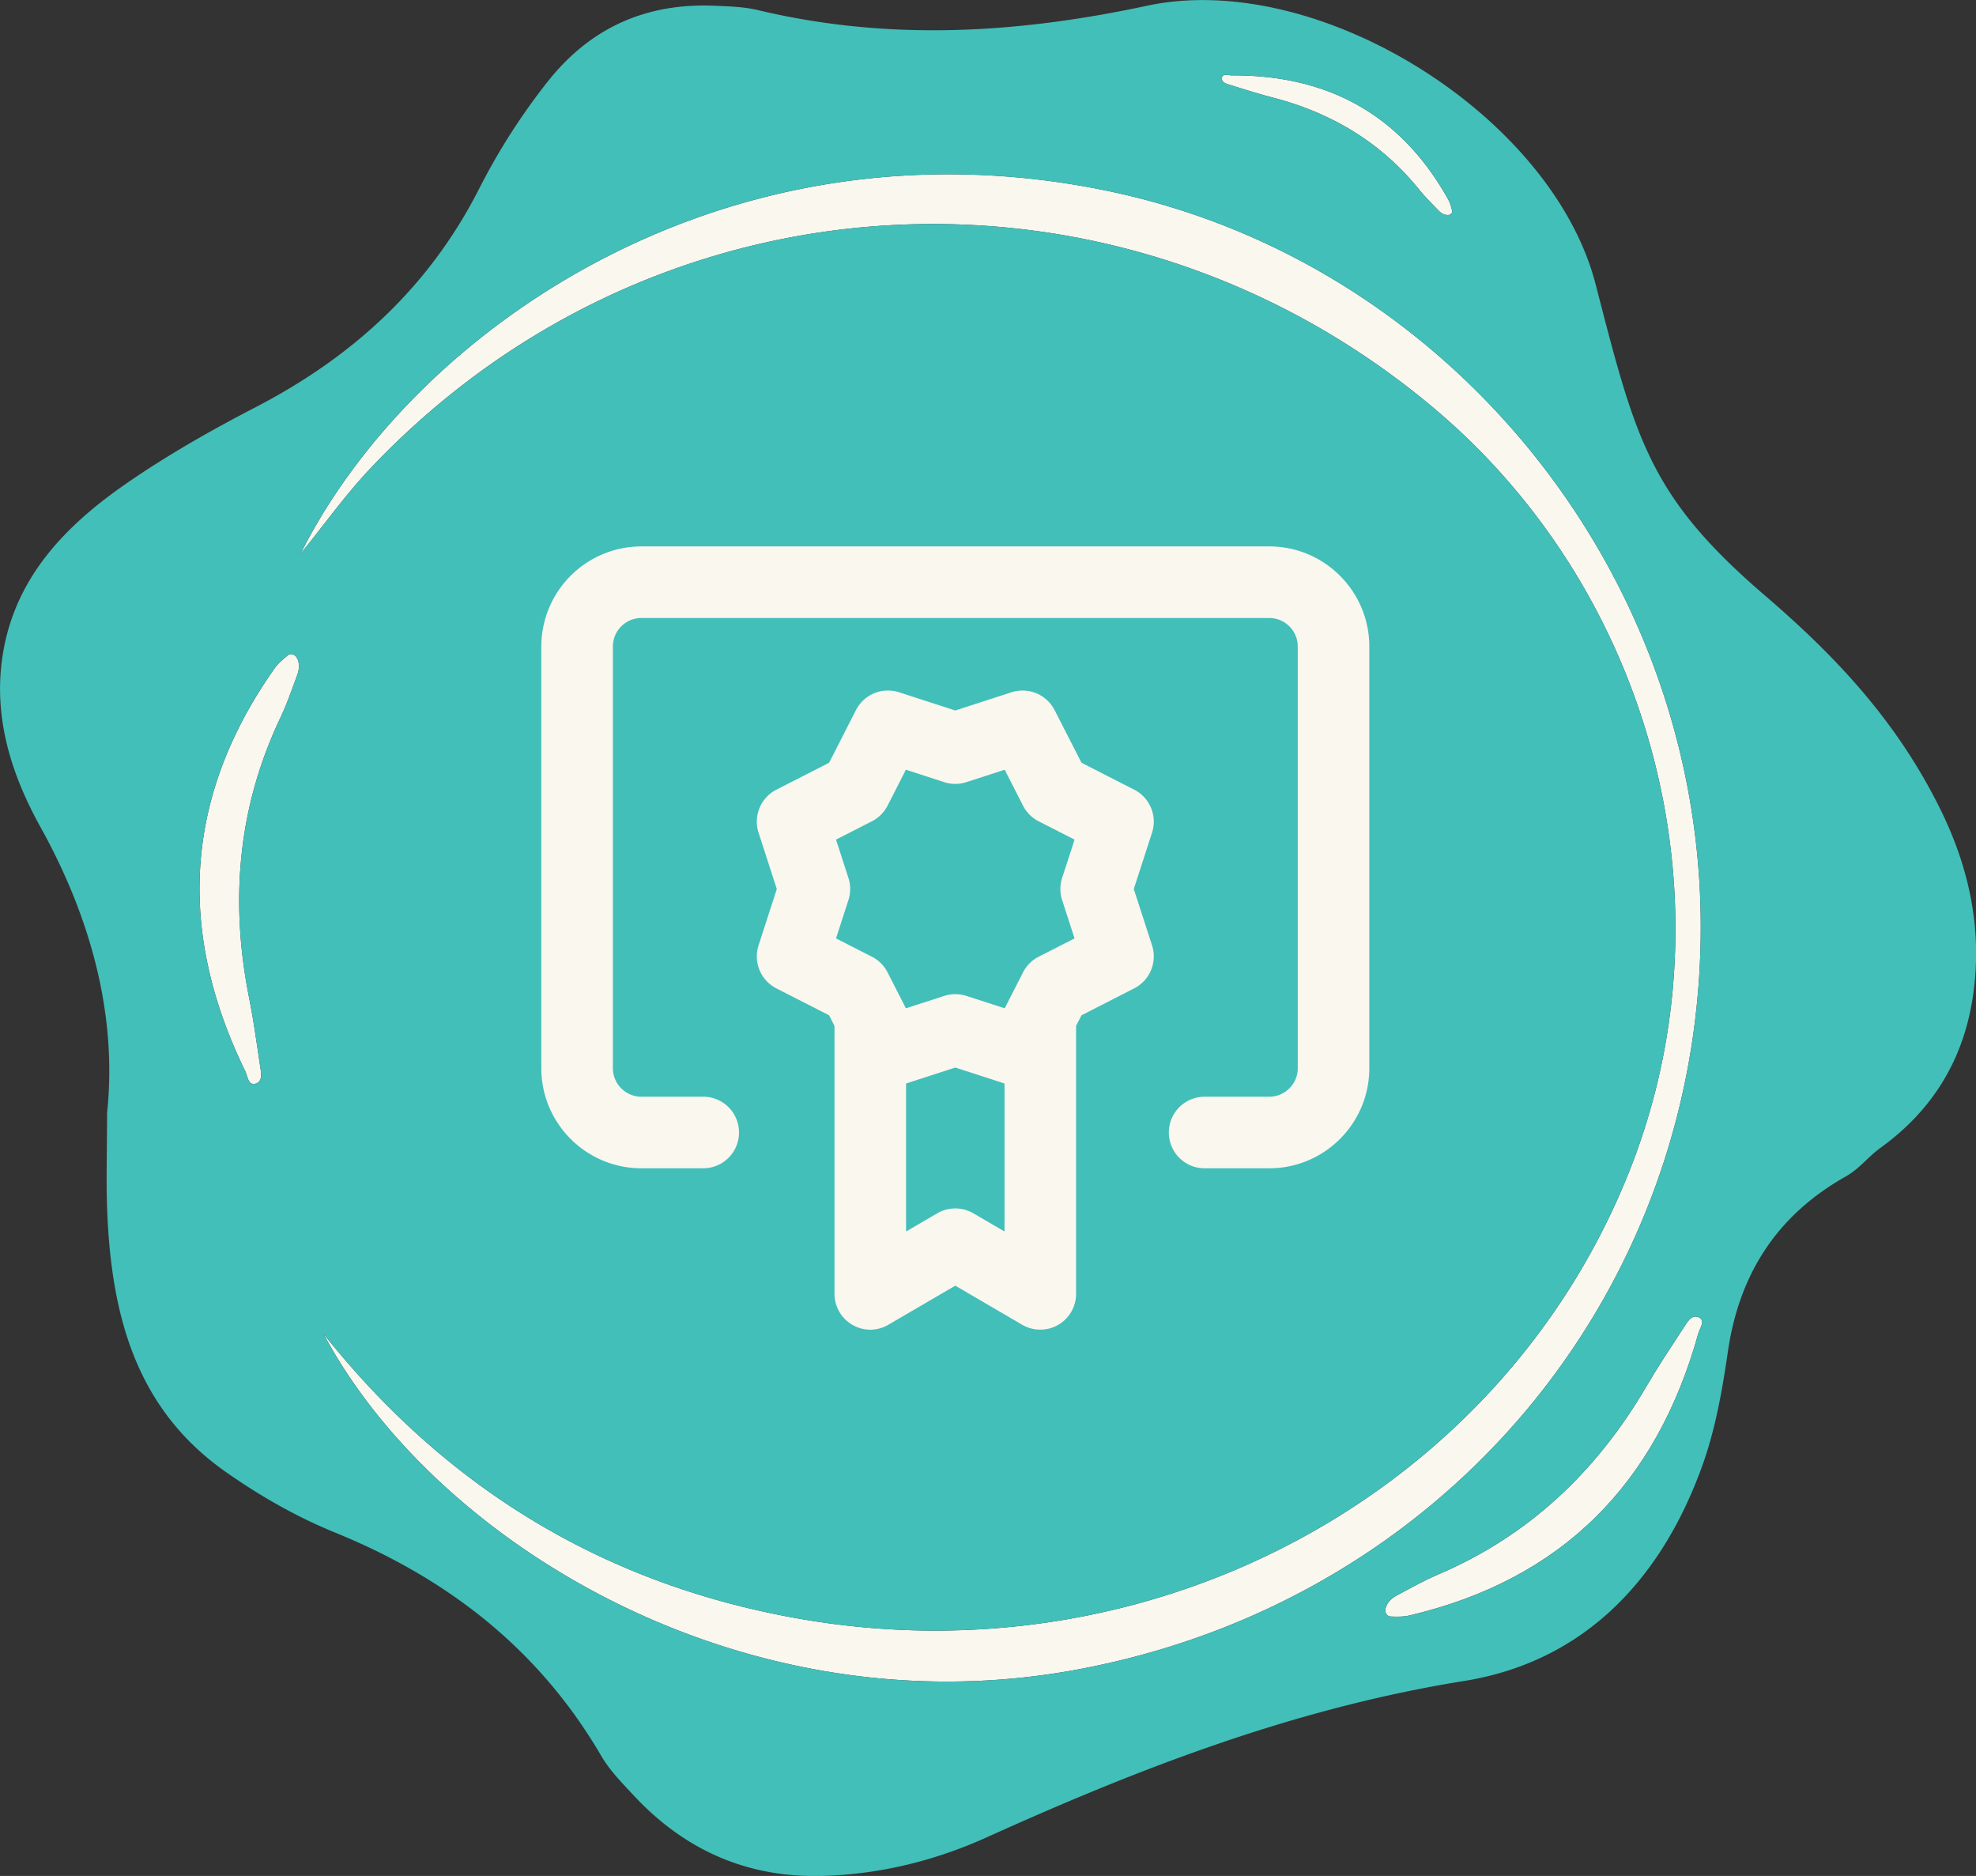 <svg xmlns="http://www.w3.org/2000/svg" id="Layer_1" data-name="Layer 1" viewBox="2.18 2.62 120.63 114.5"><rect x="2.18" y="2.62" width="120.63" height="114.5" fill="#333333" stroke="none"/><defs><style>.cls-1{fill:#faf7ef}</style></defs><path d="M77.313 7.816c.833.257 1.665.525 2.509.743 3.6.927 6.647 2.725 9 5.64.36.445.771.85 1.17 1.263.178.185.397.312.654.273.155-.047.207-.16.178-.273-.057-.221-.113-.45-.223-.647-2.885-5.19-7.354-7.629-13.236-7.593-.204.001-.547-.143-.59.154-.04.287.302.367.538.44M106.005 59.534C106.17 37.822 90.77 18.649 69.83 14.28 46.51 9.417 27.365 22.767 20.527 36.424c1.496-1.844 2.75-3.609 4.22-5.167 12.161-12.884 29.567-17.538 45.57-13.615 6.893 1.69 13.527 4.96 19.368 9.866 10.47 8.795 15.773 22.214 14.623 35.353a39.7 39.7 0 0 1-2.493 10.813c-7.616 19.795-28.798 31.479-50.545 27.796-11.997-2.032-21.763-7.901-29.348-17.453 6.734 12.659 25.422 24.221 45.797 20.545 22.327-4.027 38.118-22.684 38.286-45.028M19.734 42.631c-.282.237-.577.48-.787.777-5.54 7.838-5.964 16.057-1.791 24.601.144.296.174.896.637.75.447-.141.323-.696.264-1.09-.21-1.394-.4-2.793-.675-4.176-1.17-5.894-.685-11.591 1.914-17.063.397-.835.699-1.717 1.021-2.586.145-.39.177-.798-.06-1.145-.178-.193-.377-.19-.523-.068" class="cls-1"/><path d="M105.878 83.02c-.428-.192-.703.306-.92.64-.769 1.182-1.554 2.356-2.265 3.573-3.034 5.188-7.176 9.129-12.75 11.5-.851.362-1.662.822-2.48 1.258-.367.196-.661.48-.714.897.005.262.156.392.346.397.368.01.75.024 1.105-.06 9.344-2.19 15.113-8.06 17.658-17.222.088-.317.463-.786.02-.983" class="cls-1"/><path d="M120.607 51.96c-2.621-5.288-6.295-9.231-10.665-12.978-7.1-6.089-7.907-9.55-10.355-19.016C96.926 9.672 82.657.737 72.207 2.97c-8 1.71-15.811 2.16-23.76.266-.84-.201-1.732-.224-2.603-.263-4.226-.192-7.663 1.347-10.286 4.7a39.2 39.2 0 0 0-4.111 6.434c-3.05 6.018-7.724 10.29-13.654 13.362-2.71 1.404-5.386 2.923-7.893 4.656-3.861 2.67-7.016 5.962-7.62 10.941-.44 3.628.673 6.976 2.379 10.048C7.794 58.761 9.336 64.7 8.716 70.557c0 2.42-.065 4.244.012 6.062.265 6.259 1.73 11.986 7.25 15.851 2.095 1.469 4.321 2.74 6.675 3.698 6.898 2.81 12.455 7.145 16.245 13.645.506.868 1.244 1.614 1.937 2.36 3.146 3.388 7.006 5.095 11.668 4.942 3.474-.114 6.794-.942 9.924-2.358 9.367-4.234 18.844-7.888 29.125-9.537 7.274-1.167 12.017-6.128 14.537-13.107.823-2.282 1.23-4.647 1.577-7.017.692-4.716 2.985-8.284 7.15-10.645.947-.537 1.317-1.159 2.2-1.8 3.165-2.295 5.046-5.387 5.611-9.26.588-4.03-.229-7.817-2.02-11.432M77.365 7.221c5.882-.036 10.351 2.403 13.236 7.593.11.196.166.426.223.647.029.114-.023.226-.178.273-.257.04-.476-.088-.655-.273-.398-.413-.809-.818-1.168-1.263-2.354-2.915-5.4-4.713-9.001-5.64-.844-.218-1.676-.486-2.51-.743-.235-.073-.577-.153-.536-.44.042-.297.385-.153.589-.154M20.317 43.844c-.322.869-.624 1.75-1.02 2.586-2.6 5.472-3.086 11.169-1.915 17.063.275 1.383.466 2.782.675 4.176.059.394.183.949-.264 1.09-.463.146-.493-.454-.637-.75-4.173-8.544-3.75-16.763 1.79-24.6.21-.297.506-.541.788-.778.146-.122.345-.125.523.068.237.347.205.754.06 1.145m1.605 40.173c7.585 9.552 17.351 15.42 29.348 17.453 21.747 3.683 42.93-8.001 50.545-27.796a39.7 39.7 0 0 0 2.493-10.813c1.15-13.139-4.153-26.558-14.623-35.353-5.84-4.906-12.475-8.177-19.369-9.866-16.002-3.923-33.408.73-45.568 13.615-1.471 1.558-2.725 3.323-4.221 5.167C27.365 22.767 46.509 9.417 69.83 14.281c20.94 4.368 36.339 23.54 36.175 45.253-.168 22.344-15.959 41-38.286 45.028-20.375 3.676-39.063-7.886-45.797-20.545m83.936-.014c-2.545 9.162-8.314 15.032-17.658 17.223-.354.083-.737.07-1.105.059-.19-.005-.341-.135-.346-.397.053-.418.347-.7.715-.897.817-.436 1.628-.896 2.479-1.258 5.574-2.371 9.716-6.312 12.75-11.5.71-1.217 1.496-2.39 2.265-3.573.217-.334.492-.832.92-.64.443.197.068.666-.02.983" style="fill:#42bfb9"/><path d="m71.425 50.821-3.221-1.645-1.647-3.221a2.2 2.2 0 0 0-2.619-1.085l-3.44 1.115-3.442-1.115a2.194 2.194 0 0 0-2.619 1.085l-1.644 3.221-3.221 1.645a2.19 2.19 0 0 0-1.085 2.619l1.115 3.442-1.115 3.442a2.19 2.19 0 0 0 1.085 2.619l3.22 1.645.332.648V81.59c0 .784.42 1.504 1.097 1.894a2.17 2.17 0 0 0 2.187-.005l4.09-2.388 4.09 2.388c.34.198.719.296 1.1.296a2.182 2.182 0 0 0 2.184-2.184V65.235l.332-.648 3.221-1.645a2.19 2.19 0 0 0 1.085-2.62l-1.115-3.441 1.115-3.442a2.19 2.19 0 0 0-1.085-2.619m-7.921 26.965-1.906-1.112a2.2 2.2 0 0 0-1.1-.296c-.379 0-.76.098-1.1.296l-1.905 1.112v-9.034l3.005-.974 3.006.975zm3.515-20.231.76 2.342-2.194 1.12c-.409.208-.74.542-.951.952l-1.12 2.194-2.343-.758a2.2 2.2 0 0 0-1.345 0l-2.343.758-1.12-2.194a2.17 2.17 0 0 0-.951-.952l-2.195-1.12.758-2.342a2.2 2.2 0 0 0 0-1.346l-.758-2.343 2.195-1.12a2.18 2.18 0 0 0 .951-.95l1.12-2.195 2.343.76a2.2 2.2 0 0 0 1.345 0l2.343-.76 1.12 2.194c.21.41.542.743.951.952l2.195 1.12-.761 2.342a2.2 2.2 0 0 0 0 1.346" class="cls-1"/><path d="M79.663 69.559H75.72a2.183 2.183 0 0 0-2.185 2.184c0 1.208.977 2.184 2.185 2.184h3.944c3.37 0 6.109-2.739 6.109-6.108V42.08c0-3.37-2.74-6.11-6.109-6.11h-38.33a6.114 6.114 0 0 0-6.108 6.11v25.738c0 3.37 2.74 6.108 6.109 6.108h3.776a2.183 2.183 0 0 0 2.184-2.184 2.183 2.183 0 0 0-2.184-2.184h-3.776c-.96 0-1.74-.781-1.74-1.74V42.08c0-.96.78-1.74 1.74-1.74h38.33c.958 0 1.74.78 1.74 1.74v25.738c0 .959-.782 1.74-1.74 1.74" class="cls-1"/></svg>